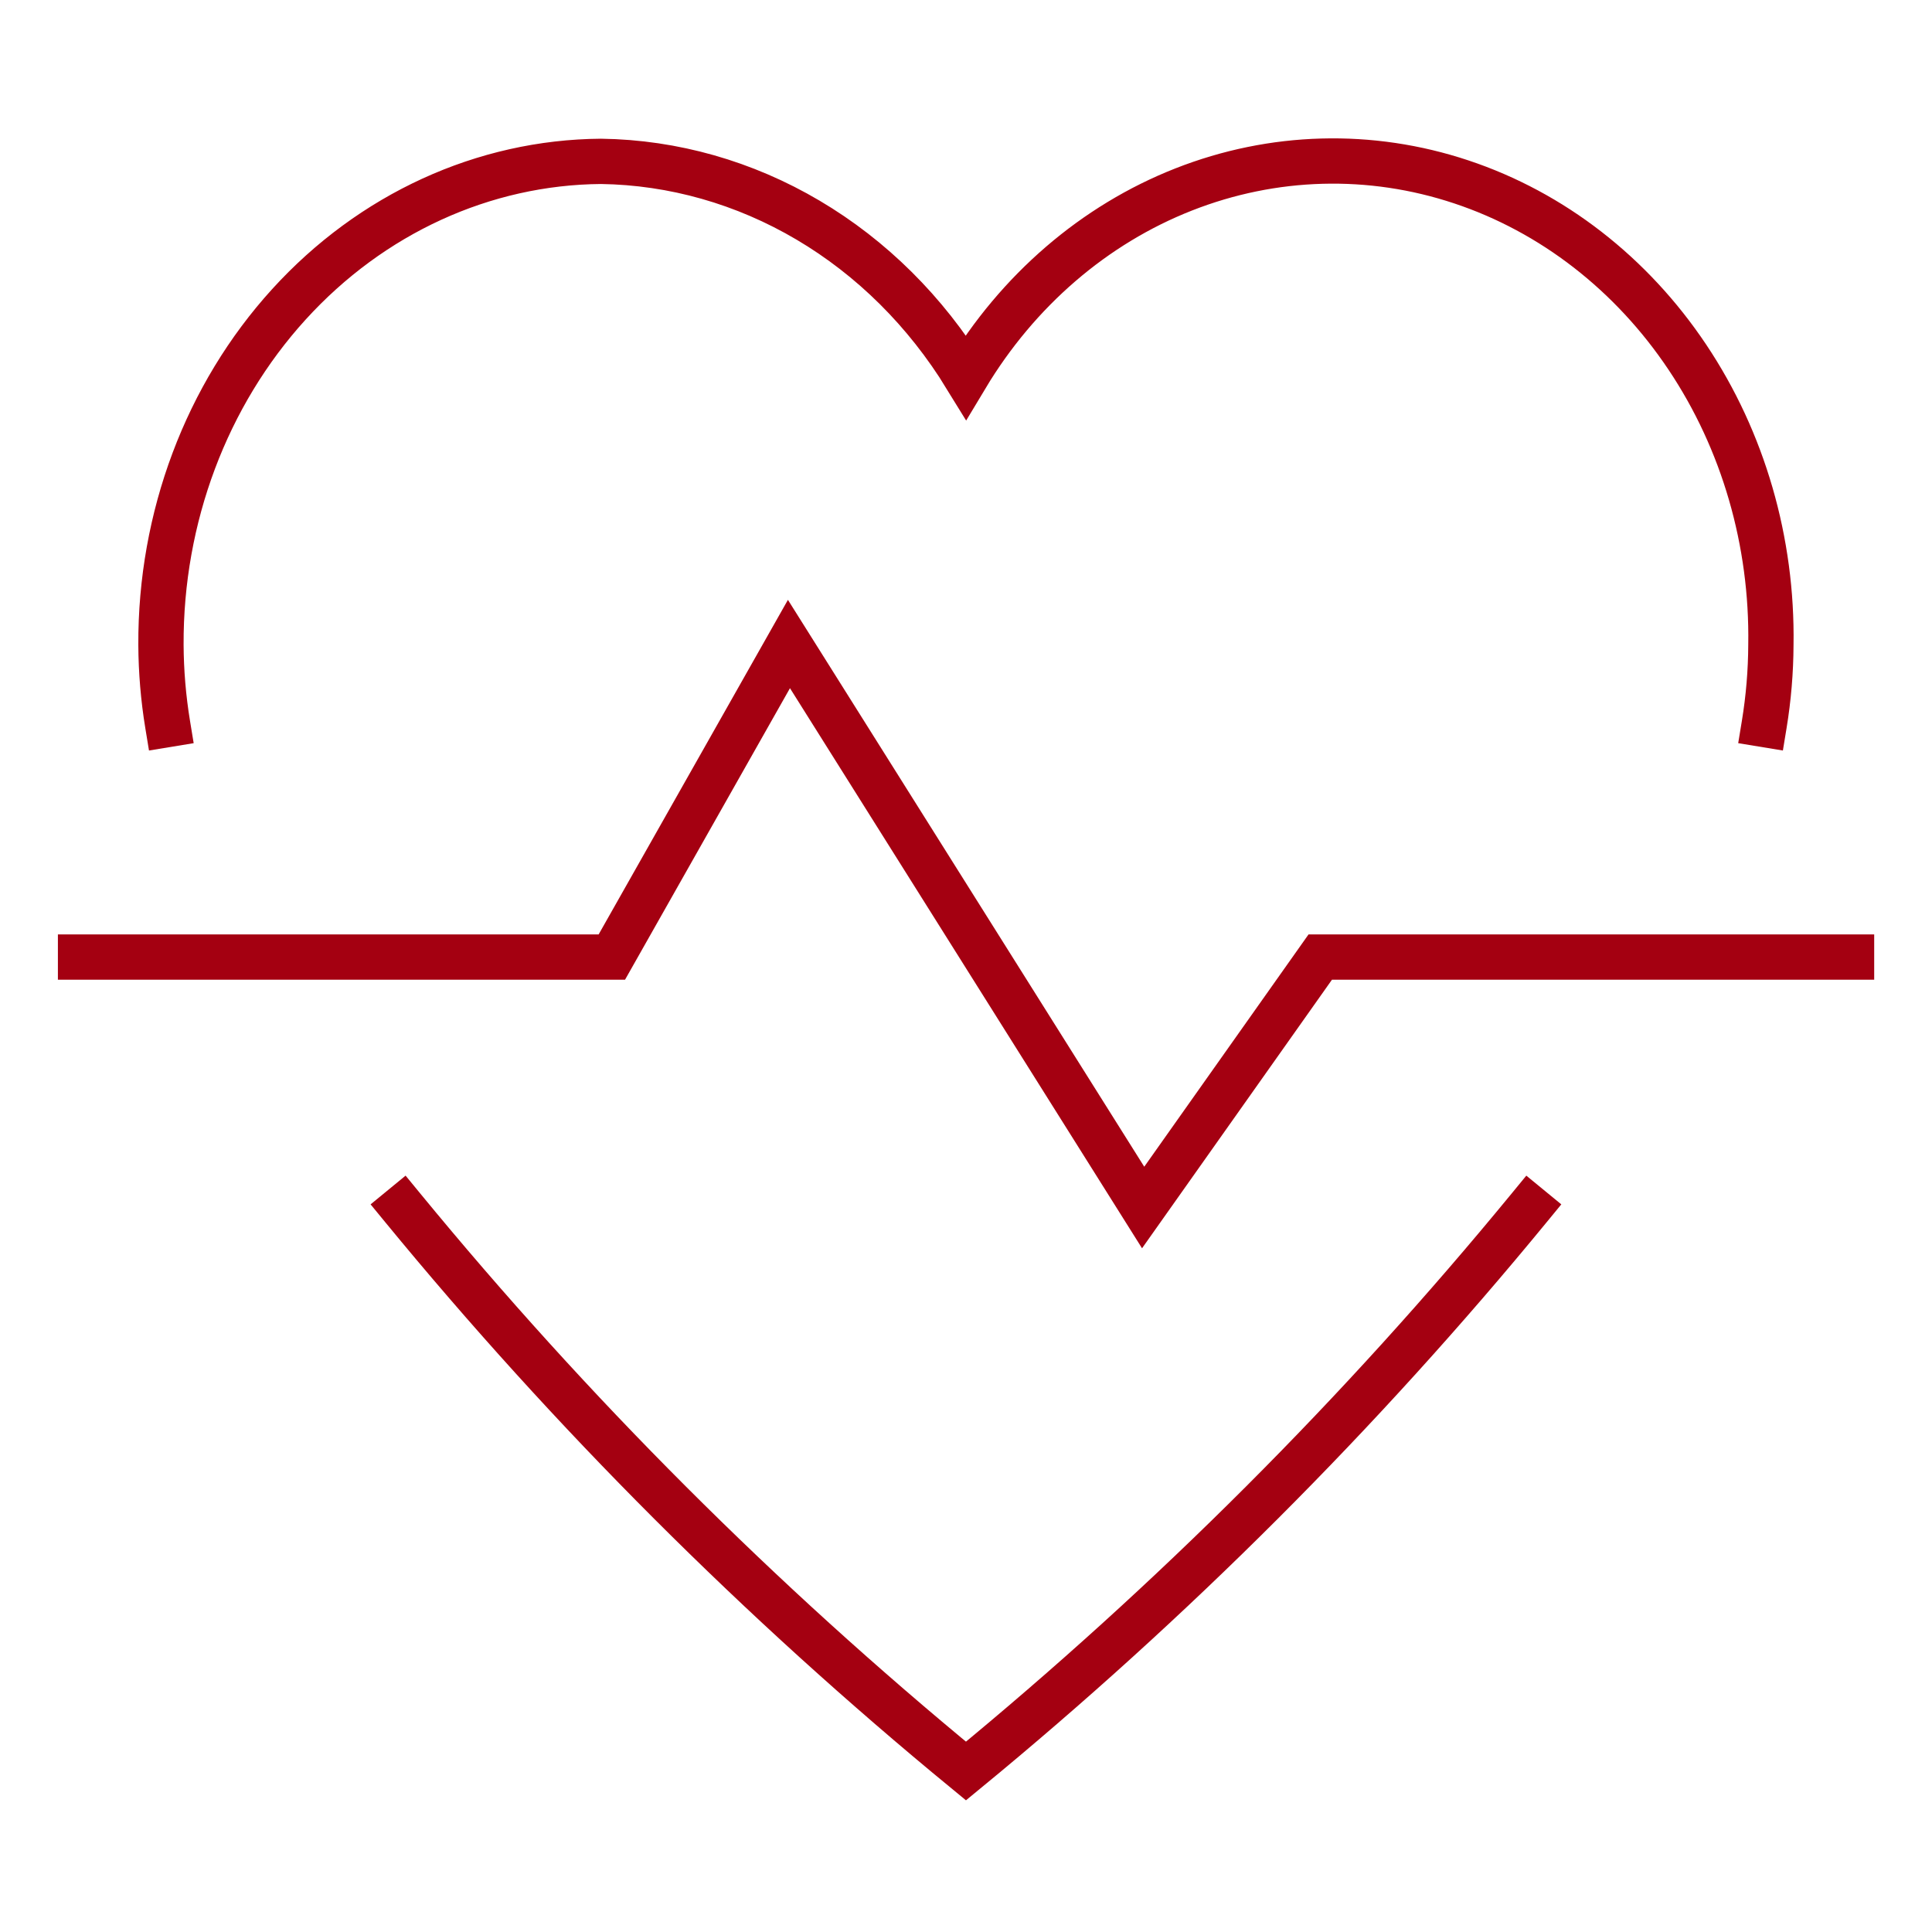 <svg xmlns="http://www.w3.org/2000/svg" fill="none" viewBox="0 0 64 64" height="64" width="64">
<path stroke-linecap="square" stroke-miterlimit="10" stroke-width="1.5" stroke="#A40011" d="M58.442 24C58.585 23.13 58.659 22.248 58.663 21.363C58.718 17.945 57.748 14.6 55.898 11.834C54.048 9.067 51.42 7.028 48.409 6.026C45.398 5.023 42.169 5.112 39.209 6.277C36.248 7.442 33.717 9.621 31.998 12.486C30.669 10.319 28.874 8.536 26.767 7.292C24.661 6.048 22.307 5.379 19.91 5.345C16.021 5.375 12.303 7.078 9.57 10.082C6.837 13.085 5.313 17.142 5.332 21.363C5.337 22.248 5.411 23.13 5.554 24"></path>
<path stroke-linecap="square" stroke-miterlimit="10" stroke-width="1.5" stroke="#A40011" d="M13.332 40C18.913 46.799 25.165 53.051 31.999 58.667C38.833 53.051 45.085 46.799 50.665 40"></path>
<path stroke-linecap="square" stroke-miterlimit="10" stroke-width="1.5" stroke="#A40011" d="M2.668 31.704H20.268L26.135 21.334L37.868 40L43.735 31.704H61.335"></path>
</svg>
